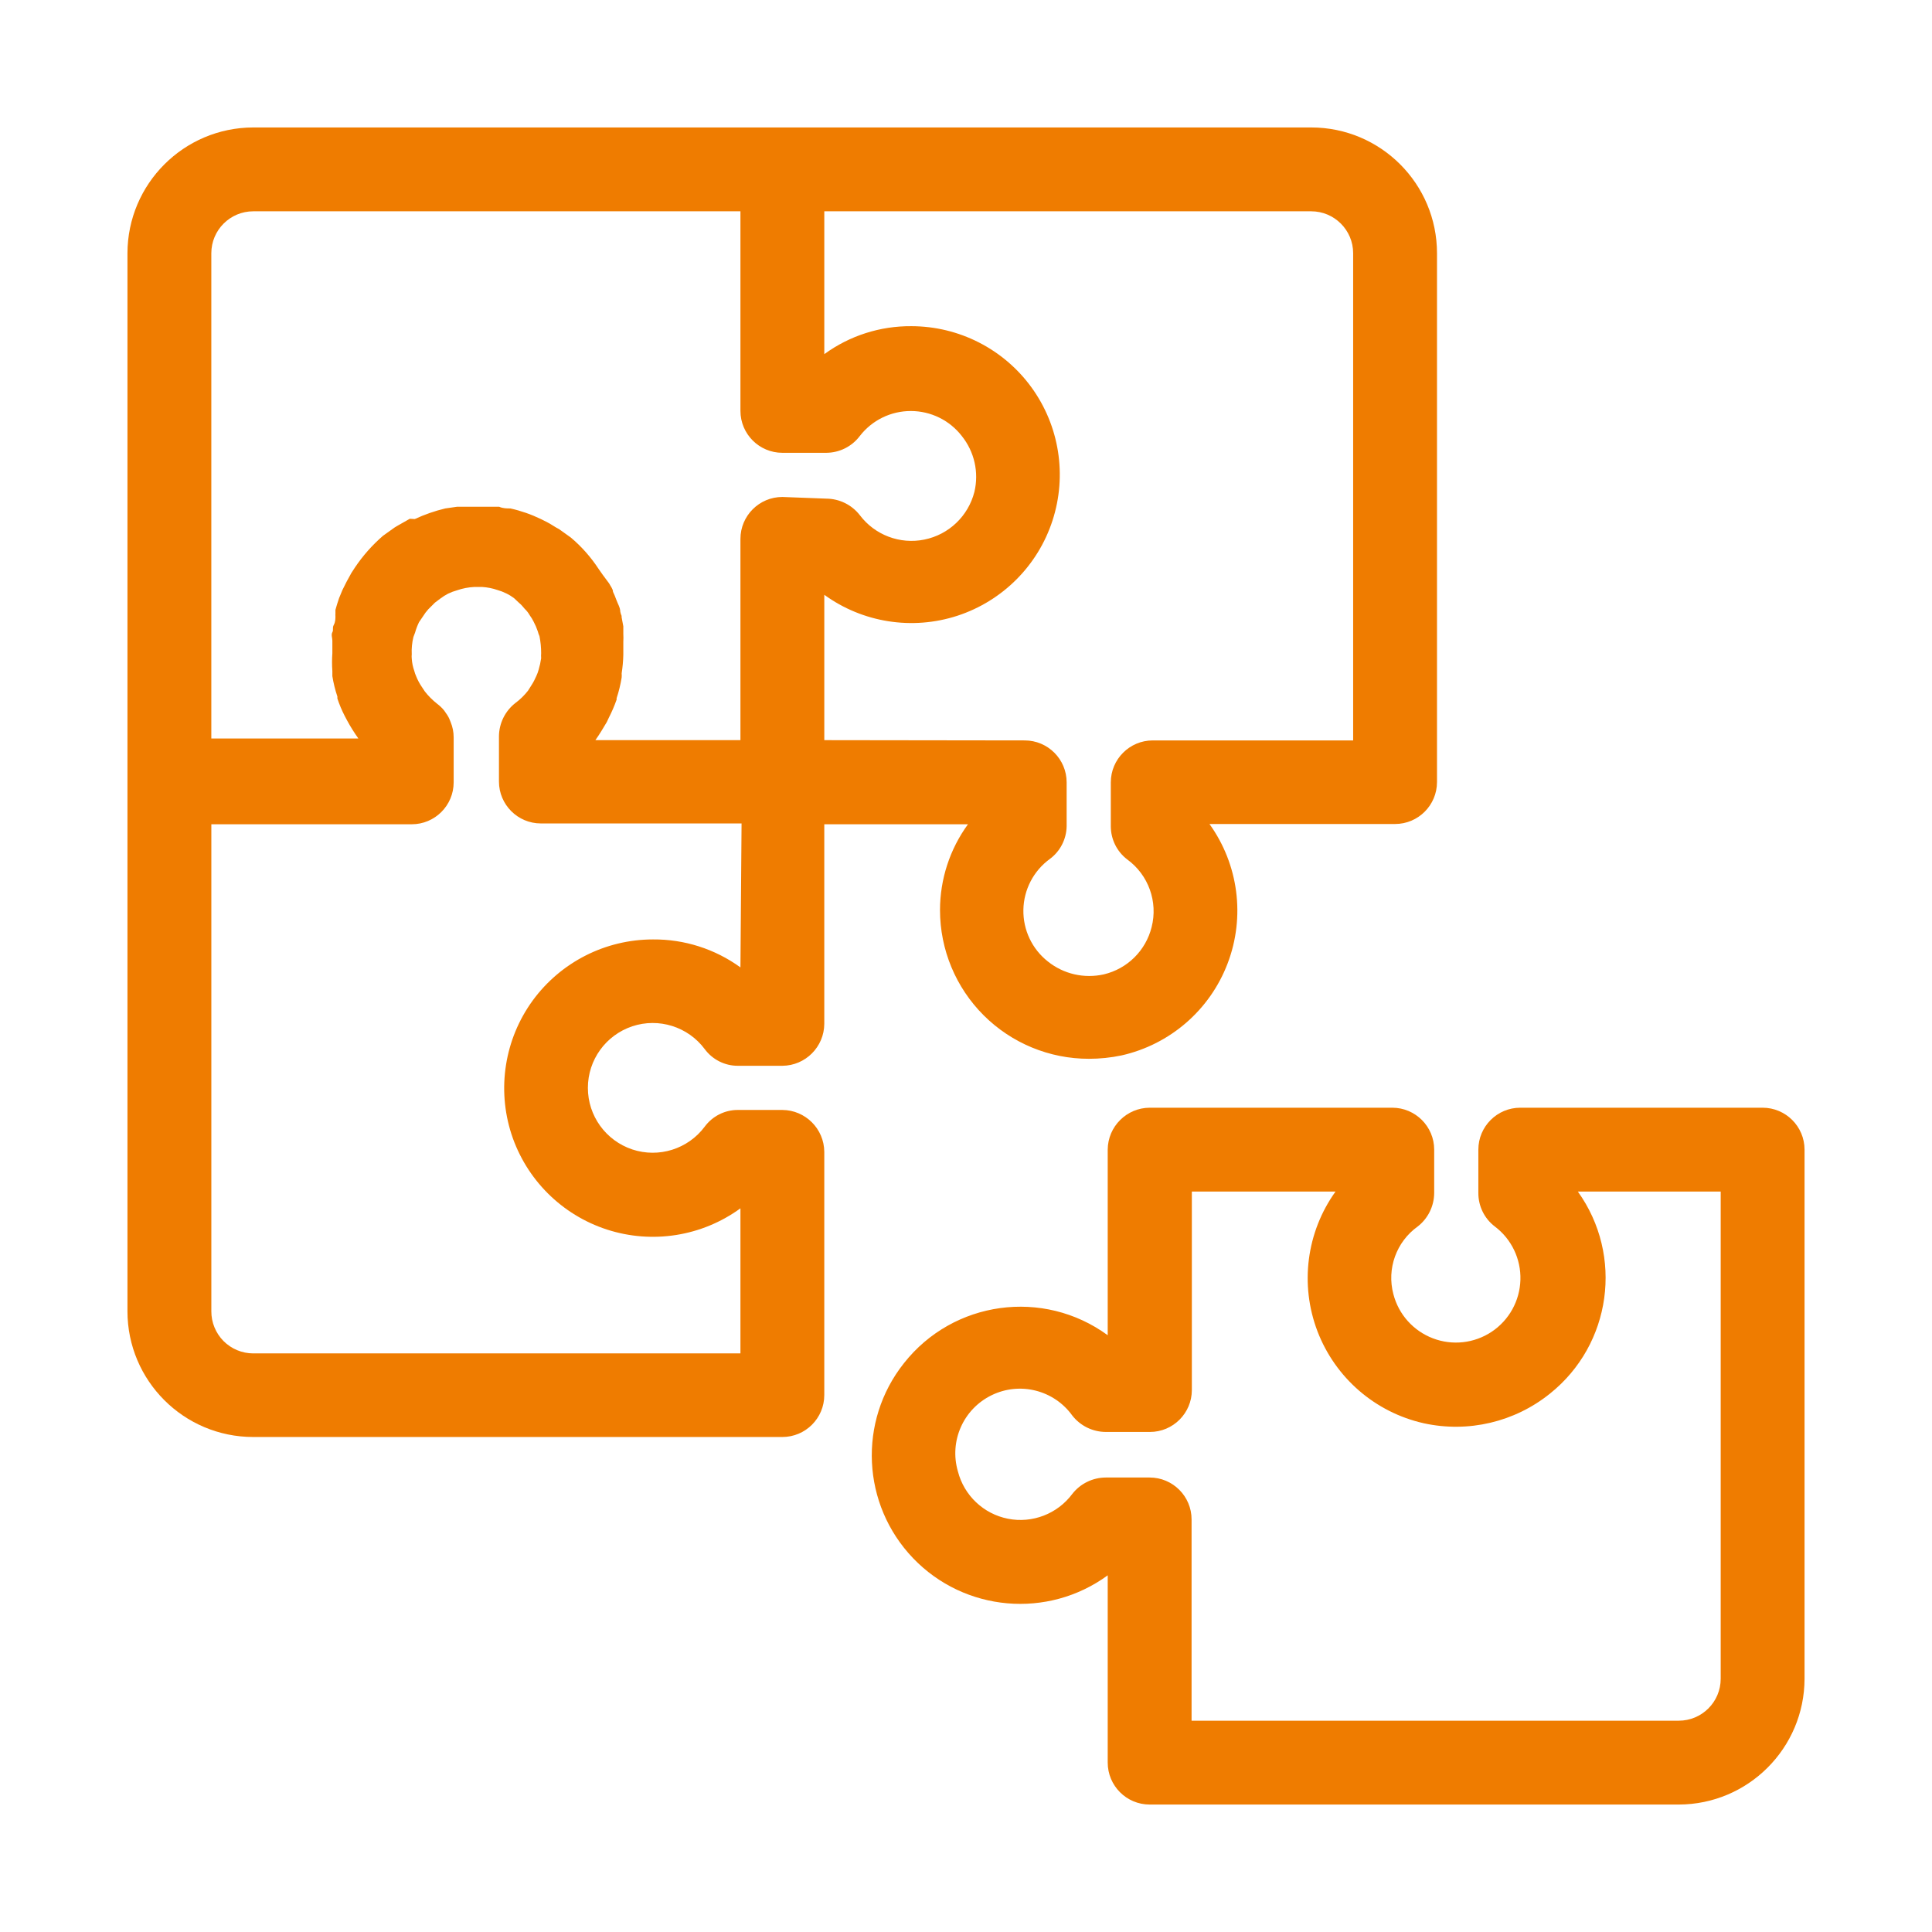<svg width="108" height="108" viewBox="0 0 108 108" fill="none" xmlns="http://www.w3.org/2000/svg">
<path d="M52.547 50.875C52.547 53.082 53.426 55.199 54.989 56.758C56.551 58.316 58.668 59.191 60.875 59.187C61.485 59.187 62.09 59.125 62.688 59C65.407 58.39 67.637 56.457 68.625 53.855C69.618 51.25 69.235 48.324 67.61 46.062H77.985C79.278 46.062 80.329 45.011 80.329 43.718V14.156C80.329 10.274 77.18 7.125 73.297 7.125H14.156C10.277 7.133 7.133 10.277 7.125 14.156V73.297C7.125 77.18 10.274 80.329 14.156 80.329H43.734C45.027 80.329 46.078 79.278 46.078 77.985V64.391C46.07 63.102 45.023 62.055 43.734 62.047H41.25C40.516 62.043 39.824 62.395 39.391 62.984C38.457 64.234 36.824 64.746 35.344 64.254C33.863 63.758 32.863 62.375 32.863 60.813C32.863 59.25 33.863 57.867 35.344 57.371C36.824 56.879 38.457 57.391 39.391 58.641C39.824 59.23 40.516 59.582 41.25 59.578H43.734C45.023 59.57 46.07 58.523 46.078 57.234V46.078H54.109C53.094 47.473 52.547 49.152 52.547 50.875ZM41.391 54.078C39.969 53.047 38.255 52.5 36.501 52.515C33.837 52.515 31.337 53.789 29.77 55.941C28.208 58.093 27.77 60.867 28.59 63.398C29.415 65.929 31.403 67.914 33.934 68.734C36.466 69.554 39.239 69.113 41.391 67.546V75.656H14.157C13.532 75.656 12.935 75.406 12.493 74.964C12.056 74.519 11.81 73.921 11.814 73.296V46.077H23.017C24.31 46.077 25.36 45.027 25.36 43.734V41.218C25.36 40.921 25.302 40.632 25.189 40.359C25.142 40.222 25.079 40.089 25.001 39.968L24.829 39.718C24.716 39.577 24.583 39.452 24.439 39.343C24.185 39.144 23.95 38.91 23.751 38.656L23.564 38.374C23.446 38.199 23.345 38.007 23.267 37.812C23.22 37.71 23.185 37.605 23.157 37.499C23.079 37.277 23.032 37.046 23.017 36.812C23.009 36.734 23.009 36.656 23.017 36.577C23.001 36.253 23.032 35.925 23.11 35.609L23.204 35.359C23.259 35.159 23.333 34.968 23.423 34.781L23.657 34.437C23.739 34.304 23.833 34.179 23.939 34.062L24.314 33.687L24.626 33.452C24.759 33.351 24.899 33.265 25.048 33.187C25.208 33.109 25.376 33.046 25.548 32.999C25.86 32.89 26.185 32.827 26.517 32.812H26.954C27.247 32.831 27.536 32.886 27.814 32.984C27.982 33.031 28.142 33.093 28.298 33.171C28.454 33.245 28.599 33.335 28.735 33.437L29.001 33.687C29.122 33.788 29.232 33.906 29.329 34.031C29.439 34.136 29.536 34.257 29.61 34.39C29.692 34.503 29.767 34.624 29.829 34.749C29.923 34.925 30.001 35.109 30.064 35.296C30.087 35.386 30.118 35.476 30.157 35.562C30.22 35.874 30.251 36.195 30.251 36.515C30.243 36.609 30.243 36.702 30.251 36.796C30.22 37.015 30.173 37.226 30.11 37.437C30.079 37.554 30.036 37.671 29.985 37.781C29.907 37.964 29.814 38.144 29.704 38.312L29.517 38.609C29.314 38.867 29.079 39.101 28.814 39.296C28.235 39.745 27.895 40.437 27.892 41.171V43.687C27.892 44.98 28.942 46.031 30.235 46.031H41.454L41.391 54.078ZM43.735 27.781C42.442 27.781 41.391 28.832 41.391 30.125V41.375H33.282C33.516 41.046 33.719 40.703 33.923 40.359L34.032 40.125C34.2 39.797 34.348 39.457 34.469 39.109V39.031C34.594 38.652 34.688 38.265 34.751 37.875C34.758 37.797 34.758 37.718 34.751 37.64C34.805 37.293 34.837 36.945 34.844 36.593V35.875C34.852 35.73 34.852 35.582 34.844 35.437V35.015L34.751 34.515C34.743 34.492 34.743 34.461 34.751 34.437C34.715 34.355 34.688 34.273 34.673 34.187C34.673 33.968 34.532 33.75 34.454 33.531C34.399 33.375 34.337 33.226 34.266 33.078C34.266 32.922 34.126 32.765 34.048 32.609L33.688 32.125L33.469 31.812C33.036 31.152 32.512 30.554 31.907 30.047L31.251 29.578L31.079 29.484C30.86 29.34 30.63 29.207 30.391 29.093L30.235 29.015C29.692 28.753 29.122 28.554 28.532 28.422C28.329 28.422 28.11 28.422 27.907 28.328H25.548L24.891 28.422C24.305 28.562 23.735 28.761 23.188 29.015L22.907 29L22.22 29.39L22.063 29.484L21.407 29.953C20.809 30.472 20.286 31.062 19.845 31.718L19.641 32.031L19.376 32.515L19.141 32.984L18.954 33.437C18.876 33.656 18.813 33.875 18.751 34.093C18.747 34.175 18.747 34.261 18.751 34.343C18.743 34.371 18.743 34.394 18.751 34.422C18.751 34.593 18.751 34.765 18.657 34.937C18.563 35.109 18.657 35.203 18.579 35.343C18.501 35.484 18.579 35.656 18.579 35.812V36.515C18.555 36.847 18.555 37.183 18.579 37.515V37.797C18.641 38.183 18.735 38.566 18.86 38.937V39.047C18.97 39.379 19.106 39.703 19.266 40.015L19.407 40.281C19.595 40.629 19.805 40.961 20.032 41.281H11.813V14.156C11.813 12.863 12.864 11.812 14.157 11.812H41.391V22.968C41.391 24.261 42.442 25.312 43.735 25.312H46.188C46.926 25.308 47.618 24.964 48.063 24.374C48.746 23.491 49.797 22.976 50.914 22.976C52.032 22.976 53.083 23.492 53.766 24.374C54.469 25.253 54.731 26.405 54.469 27.499C54.125 28.851 53.039 29.886 51.672 30.163C50.309 30.441 48.903 29.91 48.063 28.796C47.614 28.218 46.922 27.878 46.188 27.874L43.735 27.781ZM46.079 41.375V33.25C48.227 34.808 50.993 35.242 53.516 34.422C56.04 33.597 58.02 31.617 58.837 29.094C59.657 26.57 59.22 23.805 57.661 21.656C56.102 19.508 53.606 18.238 50.954 18.234C49.204 18.218 47.493 18.765 46.079 19.797V11.812H73.298C74.591 11.812 75.642 12.863 75.642 14.156V41.39H64.439C63.146 41.39 62.095 42.441 62.095 43.734V46.187C62.095 46.917 62.435 47.605 63.017 48.046C64.2 48.91 64.74 50.41 64.376 51.828C64.048 53.14 63.021 54.156 61.704 54.468C60.607 54.714 59.458 54.453 58.579 53.749C57.693 53.054 57.185 51.98 57.208 50.855C57.228 49.73 57.779 48.675 58.689 48.015C59.267 47.585 59.614 46.91 59.626 46.187V43.734C59.626 42.441 58.575 41.39 57.282 41.39L46.079 41.375Z" fill="#EF7C00"/>
<path d="M98.531 61.922H84.984C83.691 61.922 82.641 62.972 82.641 64.266V66.687C82.637 67.422 82.977 68.117 83.562 68.562C84.496 69.266 85.027 70.379 84.992 71.547C84.957 72.719 84.359 73.797 83.387 74.445C82.414 75.094 81.187 75.23 80.097 74.812C79.004 74.394 78.183 73.476 77.891 72.344C77.512 70.922 78.055 69.418 79.25 68.562C79.828 68.113 80.168 67.422 80.172 66.687V64.265C80.172 62.972 79.121 61.922 77.828 61.922H64.266C62.977 61.929 61.93 62.976 61.922 64.265V74.64C58.325 72.011 53.289 72.703 50.531 76.203C47.949 79.453 48.172 84.113 51.047 87.109C53.922 90.101 58.57 90.511 61.922 88.062V98.531C61.922 99.824 62.973 100.875 64.266 100.875H93.844C97.722 100.867 100.867 97.723 100.875 93.844V64.266C100.875 62.973 99.824 61.922 98.531 61.922ZM96.188 93.844C96.188 95.137 95.137 96.188 93.844 96.188H66.61V84.938C66.61 83.644 65.559 82.594 64.266 82.594H61.813C61.078 82.598 60.387 82.937 59.938 83.516C59.106 84.629 57.707 85.168 56.344 84.898C54.981 84.629 53.891 83.597 53.547 82.25C53.055 80.562 53.848 78.769 55.426 77.996C57.004 77.223 58.91 77.699 59.938 79.125C60.387 79.703 61.078 80.043 61.813 80.047H64.281C65.575 80.047 66.625 78.996 66.625 77.703V66.609H74.656C73.031 68.875 72.653 71.804 73.645 74.414C74.641 77.019 76.871 78.953 79.594 79.562C82.075 80.105 84.664 79.496 86.641 77.906C90.086 75.156 90.77 70.191 88.203 66.609H96.188L96.188 93.844Z" fill="#EF7C00"/>
</svg>
